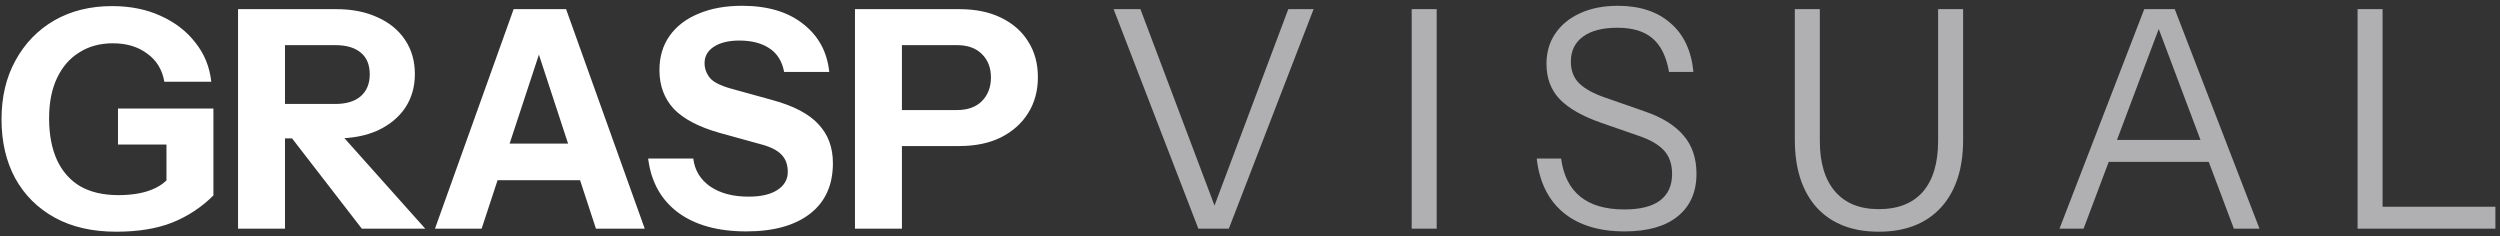 <svg xmlns="http://www.w3.org/2000/svg" width="328" height="31" viewBox="0 0 328 31" fill="none"><rect x="0" y="0" width="328" height="31" fill="#333333" stroke="none"/><path d="M15.24 30.4C12.12 30.4 9.44 29.787 7.2 28.56C4.96 27.333 3.227 25.613 2 23.4C0.8 21.187 0.2 18.6 0.2 15.64C0.2 12.707 0.813 10.133 2.04 7.92C3.267 5.68 4.96 3.933 7.12 2.68C9.307 1.427 11.84 0.8 14.72 0.8C17.093 0.8 19.213 1.227 21.08 2.08C22.973 2.933 24.493 4.107 25.64 5.6C26.813 7.067 27.507 8.773 27.72 10.72H21.56C21.293 9.147 20.547 7.92 19.32 7.04C18.12 6.133 16.613 5.68 14.8 5.68C13.12 5.68 11.653 6.08 10.4 6.88C9.147 7.653 8.173 8.773 7.48 10.24C6.787 11.707 6.44 13.467 6.44 15.52C6.44 17.653 6.787 19.48 7.48 21C8.173 22.493 9.187 23.64 10.52 24.44C11.88 25.213 13.547 25.6 15.52 25.6C17.12 25.6 18.48 25.4 19.6 25C20.72 24.6 21.573 24.04 22.16 23.32L28 25.64C26.453 27.187 24.653 28.373 22.6 29.2C20.573 30 18.12 30.4 15.24 30.4ZM21.84 25.64V17.72L23.08 18.96H15.48V14.24H28V25.64H21.84ZM31.231 30V1.2H44.111C46.191 1.2 48.004 1.56 49.551 2.28C51.097 2.973 52.297 3.96 53.151 5.24C54.004 6.52 54.431 8.013 54.431 9.72C54.431 11.4 54.004 12.88 53.151 14.16C52.297 15.413 51.097 16.4 49.551 17.12C48.004 17.813 46.191 18.16 44.111 18.16H36.111V13.64H43.951C45.417 13.64 46.537 13.307 47.311 12.64C48.111 11.947 48.511 10.987 48.511 9.76C48.511 8.507 48.124 7.56 47.351 6.92C46.577 6.253 45.444 5.92 43.951 5.92H37.391V30H31.231ZM47.471 30L35.911 15.04H42.431L55.791 30H47.471ZM57.069 30L67.389 1.2H72.669L63.189 30H57.069ZM78.189 30L68.749 1.2H74.269L84.589 30H78.189ZM62.509 18.84H78.669V23.64H62.509V18.84ZM97.918 30.36C94.185 30.36 91.198 29.533 88.958 27.88C86.718 26.2 85.412 23.84 85.038 20.8H90.958C91.145 22.347 91.891 23.573 93.198 24.48C94.505 25.36 96.171 25.8 98.198 25.8C99.852 25.8 101.118 25.507 101.998 24.92C102.905 24.333 103.358 23.547 103.358 22.56C103.358 21.627 103.091 20.88 102.558 20.32C102.025 19.733 101.105 19.267 99.798 18.92L94.438 17.44C91.692 16.667 89.678 15.613 88.398 14.28C87.145 12.92 86.518 11.227 86.518 9.2C86.518 7.467 86.958 5.973 87.838 4.72C88.745 3.44 90.011 2.467 91.638 1.8C93.265 1.107 95.171 0.76 97.358 0.76C100.718 0.76 103.398 1.56 105.398 3.16C107.398 4.733 108.531 6.827 108.798 9.44H102.878C102.611 8.027 101.958 6.987 100.918 6.32C99.905 5.653 98.598 5.32 96.998 5.32C95.612 5.32 94.505 5.587 93.678 6.12C92.852 6.653 92.438 7.373 92.438 8.28C92.438 8.973 92.665 9.613 93.118 10.2C93.572 10.76 94.518 11.24 95.958 11.64L101.318 13.12C104.145 13.893 106.171 14.96 107.398 16.32C108.651 17.653 109.278 19.347 109.278 21.4C109.278 24.28 108.278 26.493 106.278 28.04C104.278 29.587 101.491 30.36 97.918 30.36ZM112.172 30V1.2H125.852C127.985 1.2 129.812 1.573 131.332 2.32C132.879 3.067 134.065 4.107 134.892 5.44C135.745 6.773 136.172 8.333 136.172 10.12C136.172 11.907 135.745 13.48 134.892 14.84C134.039 16.2 132.839 17.267 131.292 18.04C129.772 18.787 127.959 19.16 125.852 19.16H117.052V14.44H125.532C126.945 14.44 128.039 14.053 128.812 13.28C129.612 12.48 130.012 11.44 130.012 10.16C130.012 8.88 129.612 7.853 128.812 7.08C128.039 6.307 126.945 5.92 125.532 5.92H118.332V30H112.172Z" fill="white"></path><path d="M157.224 30L146.104 1.2H149.624L159.944 28.56H158.744L169.024 1.2H172.344L161.224 30H157.224ZM185.213 30V1.2H188.493V30H185.213ZM213.138 30.36C209.778 30.36 207.098 29.533 205.098 27.88C203.124 26.227 201.964 23.867 201.618 20.8H204.818C205.111 23.013 205.951 24.68 207.338 25.8C208.724 26.92 210.644 27.48 213.098 27.48C215.178 27.48 216.738 27.093 217.778 26.32C218.844 25.52 219.378 24.36 219.378 22.84C219.378 21.533 219.018 20.493 218.298 19.72C217.578 18.947 216.458 18.307 214.938 17.8L210.098 16.12C207.644 15.267 205.831 14.24 204.658 13.04C203.484 11.813 202.898 10.267 202.898 8.4C202.898 6.853 203.284 5.52 204.058 4.4C204.831 3.253 205.924 2.36 207.338 1.72C208.751 1.08 210.391 0.76 212.258 0.76C215.138 0.76 217.444 1.52 219.178 3.04C220.911 4.533 221.911 6.667 222.178 9.44H218.978C218.631 7.44 217.911 5.973 216.818 5.04C215.751 4.107 214.204 3.64 212.178 3.64C210.258 3.64 208.764 4.027 207.698 4.8C206.631 5.573 206.098 6.667 206.098 8.08C206.098 9.28 206.471 10.24 207.218 10.96C207.964 11.68 209.124 12.307 210.698 12.84L215.858 14.64C218.098 15.413 219.778 16.467 220.898 17.8C222.018 19.107 222.578 20.773 222.578 22.8C222.578 25.2 221.751 27.067 220.098 28.4C218.471 29.707 216.151 30.36 213.138 30.36ZM246.481 30.4C243.015 30.4 240.308 29.347 238.361 27.24C236.441 25.107 235.481 22.133 235.481 18.32V1.2H238.761V18.48C238.761 21.36 239.428 23.573 240.761 25.12C242.095 26.667 244.001 27.44 246.481 27.44C249.015 27.44 250.948 26.68 252.281 25.16C253.615 23.613 254.281 21.387 254.281 18.48V1.2H257.561V18.36C257.561 22.147 256.588 25.107 254.641 27.24C252.695 29.347 249.975 30.4 246.481 30.4ZM270.206 30L281.326 1.2H284.206L273.366 30H270.206ZM293.086 30L282.246 1.2H285.326L296.446 30H293.086ZM275.726 18.36H290.766V21.24H275.726V18.36ZM309.315 30V1.2H312.595V30H309.315ZM310.995 30V27.12H327.395V30H310.995Z" fill="#B0B0B2"></path></svg>